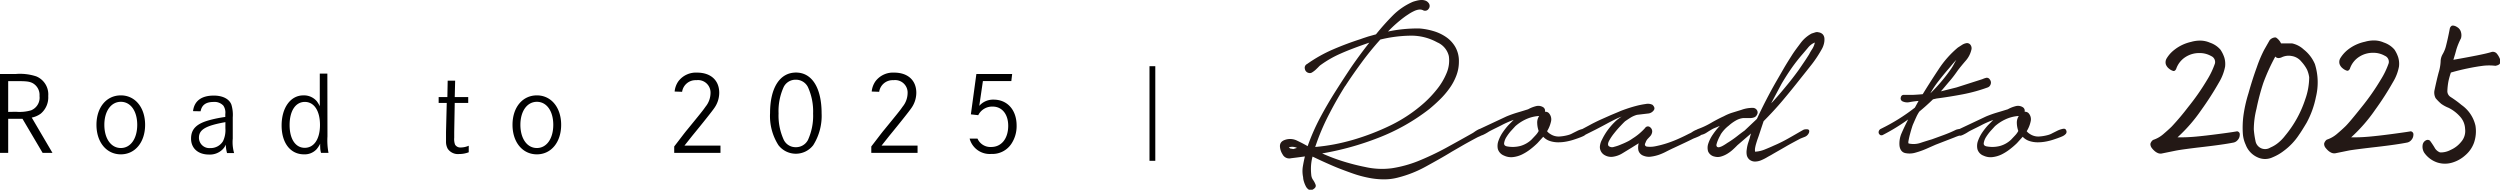 <svg xmlns="http://www.w3.org/2000/svg" viewBox="0 0 482.04 36.58"><defs><style>.cls-1{fill:#231815;}</style></defs><g id="レイヤー_1-2"><path d="M3 14.27a10 10 0 0 1 4 .46 3.75 3.75 0 0 1 2.3 3.78 4.09 4.09 0 0 1-1.44 3.4 4.32 4.32 0 0 1-1.74.76l4 6.81h-1.9l-3.88-6.57h-2.76v6.57h-1.58v-15.21zm.08 7.28a7.92 7.92 0 0 0 2.92-.28 2.63 2.63 0 0 0 1.62-2.76 2.6 2.6 0 0 0-1.38-2.51c-.64-.3-1.18-.36-3.16-.36h-1.5v5.94zM23.3 18.39c2.76 0 4.68 2.34 4.68 5.68s-1.92 5.69-4.68 5.69-4.7-2.33-4.7-5.69 1.92-5.68 4.7-5.68zm0 10.15c1.88 0 3.16-1.81 3.16-4.47s-1.28-4.44-3.16-4.44-3.18 1.8-3.18 4.44 1.28 4.47 3.18 4.47zM37.22 21.43c.24-2 1.66-3 4-3 1.74 0 3 .66 3.4 1.76a6.74 6.74 0 0 1 .26 2.44v4.08a7.65 7.65 0 0 0 .26 2.81h-1.36a6.35 6.35 0 0 1-.24-1.64 2.84 2.84 0 0 1-.7 1 3.48 3.48 0 0 1-2.54.92c-2.1 0-3.46-1.2-3.46-3.07s1.08-2.9 3.6-3.58a23.59 23.59 0 0 1 3-.6v-.55a2.36 2.36 0 0 0-.38-1.64 2.32 2.32 0 0 0-1.9-.7c-1.44 0-2.26.58-2.48 1.8zm6.24 2.12c-3.8.68-5.1 1.44-5.1 3a2 2 0 0 0 2.18 2 2.77 2.77 0 0 0 2.46-1.33 4.93 4.93 0 0 0 .46-2.49zM63.14 26.31a12.85 12.85 0 0 0 .2 3.17h-1.44a4.1 4.1 0 0 1-.16-1.12 5.91 5.91 0 0 1 0-.66 5.21 5.21 0 0 1-.74 1.12 3.13 3.13 0 0 1-2.38.94c-2.62 0-4.32-2.18-4.32-5.57s1.7-5.8 4.2-5.8a3.26 3.26 0 0 1 2.56 1.1 5.17 5.17 0 0 1 .6 1v-6.3h1.46zm-7.3-2.2c0 2.68 1.12 4.39 2.92 4.39s2.94-1.71 2.94-4.41-1.12-4.44-2.92-4.44-2.94 1.74-2.94 4.46zM90.28 18.71v1.14h-2.6l-.1 5.62v1.09a3.11 3.11 0 0 0 .16 1.32 1.17 1.17 0 0 0 1.06.56 4 4 0 0 0 1.58-.34v1.26a5.17 5.17 0 0 1-1.86.34 2.38 2.38 0 0 1-2.18-1 2.78 2.78 0 0 1-.34-1.45v-1.82l.14-5.58h-1.56v-1.14h1.68l.06-3.16h1.44l-.08 3.16zM103.52 18.39c2.76 0 4.68 2.34 4.68 5.68s-1.92 5.69-4.68 5.69-4.7-2.33-4.7-5.69 1.92-5.68 4.7-5.68zm0 10.15c1.88 0 3.16-1.81 3.16-4.47s-1.28-4.44-3.16-4.44-3.18 1.8-3.18 4.44 1.28 4.47 3.18 4.47zM130.08 17.65a4.08 4.08 0 0 1 .74-2 4.23 4.23 0 0 1 3.58-1.65c2.64 0 4.28 1.48 4.28 3.9a5.14 5.14 0 0 1-1 3c-.34.5-2.14 2.78-4.2 5.28l-1.5 1.89h6.94v1.4h-8.92v-1.23c1.42-1.83 1.84-2.43 2.54-3.27 2.4-2.94 3-3.66 3.5-4.4a4.21 4.21 0 0 0 .96-2.57 2.41 2.41 0 0 0-2.72-2.54 2.63 2.63 0 0 0-2.76 2.24zM158.42 21.85a10.58 10.58 0 0 1-1.62 6.15 4.24 4.24 0 0 1-6.7 0 10.43 10.43 0 0 1-1.62-6.19c0-4.88 1.88-7.82 5-7.82s4.94 3.01 4.94 7.86zm-7.3-5.1a11.15 11.15 0 0 0-1 5.1 11.22 11.22 0 0 0 1 5.11 2.53 2.53 0 0 0 2.32 1.42 2.58 2.58 0 0 0 2.34-1.38 11.22 11.22 0 0 0 1-5.11 11.29 11.29 0 0 0-1-5.1 2.58 2.58 0 0 0-2.34-1.42 2.55 2.55 0 0 0-2.32 1.38zM168.08 17.65a4.08 4.08 0 0 1 .74-2 4.23 4.23 0 0 1 3.58-1.65c2.64 0 4.28 1.48 4.28 3.9a5.14 5.14 0 0 1-1 3c-.34.5-2.14 2.78-4.2 5.28l-1.5 1.89h6.94v1.4h-8.92v-1.23c1.42-1.83 1.84-2.43 2.54-3.27 2.4-2.94 3-3.66 3.5-4.4a4.21 4.21 0 0 0 .96-2.57 2.41 2.41 0 0 0-2.72-2.54 2.63 2.63 0 0 0-2.76 2.24zM188.48 26.73a2.71 2.71 0 0 0 2.64 1.61c2 0 3.28-1.65 3.28-4.09 0-2.22-1.18-3.7-3-3.7a3 3 0 0 0-2.78 1.66l-1.42-.16 1.06-7.78h6.9l-.16 1.36h-5.48l-.7 4.78a3.53 3.53 0 0 1 2.76-1.2c2.66 0 4.44 2 4.44 5a6.14 6.14 0 0 1-1.02 3.53 4.38 4.38 0 0 1-3.86 1.94 4 4 0 0 1-4.18-2.95zM221.64 12.77h1.12v18.23h-1.12z"/><path class="cls-1" d="M247.29 29.74a3.1 3.1 0 0 1-.5-1.55c0-.57.29-1 1-1.23a3 3 0 0 1 2.31.16c.76.36 1.44.71 2.05 1.07v-.05a40.34 40.34 0 0 1 2.4-5.46q1.4-2.62 3-5.14t3.09-4.74q1.62-2.33 3.39-4.58c-2.3.79-4.15 1.49-5.55 2.12a20.56 20.56 0 0 0-3.72 2.11 2.67 2.67 0 0 0-.53.46c-.19.19-.39.39-.61.59a4.58 4.58 0 0 1-.66.48.76.76 0 0 1-.63.08.94.94 0 0 1-.73-.78.8.8 0 0 1 .43-.94 27.38 27.38 0 0 1 5-2.81q2.65-1.14 5.34-2c.47-.18 1-.34 1.44-.49l1.5-.42a46.11 46.11 0 0 1 3.23-3.62 12.47 12.47 0 0 1 3.88-2.65c.2-.07.44-.14.71-.21a4.5 4.5 0 0 1 .87-.14 2.15 2.15 0 0 1 .81.11 1.34 1.34 0 0 1 .64.46.89.89 0 0 1 0 1.15.81.81 0 0 1-1.09.24 1.46 1.46 0 0 0-.78-.11 3.12 3.12 0 0 0-.89.27 8.54 8.54 0 0 0-.89.48l-.73.48a24.59 24.59 0 0 0-3.44 3 27.51 27.51 0 0 1 6.07-.59 12.7 12.7 0 0 1 2.71.51 8.51 8.51 0 0 1 2.43 1.15 5.89 5.89 0 0 1 1.78 1.93 5.48 5.48 0 0 1 .68 2.78 7.51 7.51 0 0 1-.51 2.76 10.52 10.52 0 0 1-1.34 2.46 15.7 15.7 0 0 1-1.85 2.14c-.67.66-1.35 1.26-2 1.8a38.74 38.74 0 0 1-9.85 5.56 55.09 55.09 0 0 1-10.82 3 35.81 35.81 0 0 0 4.1 1.55 41.2 41.2 0 0 0 4.21 1.07 14.59 14.59 0 0 0 5.14.24 23.17 23.17 0 0 0 5-1.36 53.1 53.1 0 0 0 5.39-2.54q2.61-1.43 5.25-2.92l.43-.3a5.51 5.51 0 0 1 .58-.34 1.25 1.25 0 0 1 .61-.17.48.48 0 0 1 .45.33.61.61 0 0 1-.28.88 5.32 5.32 0 0 1-.83.4c-.88.46-1.73.93-2.56 1.39l-2.51 1.45c-1.62 1-3.29 1.92-5 2.86a22.41 22.41 0 0 1-5.37 2.12 10.32 10.32 0 0 1-2.86.34 15 15 0 0 1-2.89-.32 21.67 21.67 0 0 1-2.84-.77c-.92-.32-1.83-.66-2.71-1s-1.75-.73-2.63-1.12-1.72-.79-2.53-1.18a9.07 9.07 0 0 0-.31 2.35 10.65 10.65 0 0 0 .06 1.15 1.93 1.93 0 0 0 .35 1 4.18 4.18 0 0 1 .48.91c.12.33 0 .63-.48.91a.75.75 0 0 1-.81.06 1.58 1.58 0 0 1-.58-.64 5.27 5.27 0 0 1-.38-.94 3.11 3.11 0 0 1-.15-.83 5.68 5.68 0 0 1-.06-2c.11-.66.24-1.33.41-2-1.05.15-1.94.26-2.68.35a1.44 1.44 0 0 1-1.64-.77zm2.08-1l.71-.22a2.1 2.1 0 0 0-1.57-.11l.25.22zm10-12.16q-1.62 2.58-3 5.25a42.88 42.88 0 0 0-2.43 5.51l-.35 1c1.24-.11 2.48-.28 3.69-.51s2.43-.53 3.65-.88a46.37 46.37 0 0 0 7.22-2.79 28.53 28.53 0 0 0 6.46-4.33 21.44 21.44 0 0 0 2.39-2.53 12.63 12.63 0 0 0 1.93-3.22 6.16 6.16 0 0 0 .43-3.26 3.83 3.83 0 0 0-2.23-2.65 10.31 10.31 0 0 0-5.3-1.29 25.72 25.72 0 0 0-5.69.75c-1.25 1.39-2.43 2.83-3.52 4.31s-2.21 3.06-3.22 4.63zM290.45 22.46a21.63 21.63 0 0 1 2.1-.75c.73-.21 1.43-.43 2.1-.64a6 6 0 0 1 1.47-.59 1.76 1.76 0 0 1 1.47.22.81.81 0 0 1 .3.85.94.94 0 0 1 .71.22 1.76 1.76 0 0 1 .46 1.66 6.09 6.09 0 0 1-.76 1.87 2.19 2.19 0 0 0 .61.53 2.87 2.87 0 0 0 1.77.49 8.14 8.14 0 0 0 1.82-.32 3.64 3.64 0 0 0 .76-.33l1-.5a4.78 4.78 0 0 1 1-.33.51.51 0 0 1 .61.25.64.64 0 0 1 0 .72 1.89 1.89 0 0 1-.69.48c-.28.13-.58.24-.88.35l-.61.21a11.37 11.37 0 0 1-1.6.43 8.36 8.36 0 0 1-1.64.16 5.15 5.15 0 0 1-1.57-.24 3.06 3.06 0 0 1-1.32-.83l-1.12 1.23a14.79 14.79 0 0 1-1.36 1.18 9.22 9.22 0 0 1-1.6 1 5.34 5.34 0 0 1-1.75.51 3.17 3.17 0 0 1-1.73-.29 2 2 0 0 1-1.19-1.26 2.89 2.89 0 0 1 .13-1.63 7.1 7.1 0 0 1 .86-1.66 13.08 13.08 0 0 1 1.06-1.34l1-1c-.78.29-1.54.61-2.28 1s-1.49.73-2.23 1.12a5.42 5.42 0 0 0-.51.3c-.2.12-.4.24-.61.34a3.17 3.17 0 0 1-.58.25.53.53 0 0 1-.48-.08.55.55 0 0 1-.3-.59.67.67 0 0 1 .35-.54zm1.72 1.88l-.73.8a8.36 8.36 0 0 0-.94 1.23 3.05 3.05 0 0 0-.48 1.21q-.07.55.63.66a5.86 5.86 0 0 0 2.51-.1 5.13 5.13 0 0 0 2.15-1.23l.76-.81a3.75 3.75 0 0 0 .61-.85 4.93 4.93 0 0 1-.28-1.5 2.23 2.23 0 0 1 .38-1.39 7.14 7.14 0 0 0-2.56.64 8.34 8.34 0 0 0-2.05 1.34zM305 24.93l1.55-.83c.62-.34 1.29-.67 2-1l2.05-.91 1.65-.69c.23-.11.66-.27 1.26-.48s1.25-.41 1.93-.59a15.19 15.19 0 0 1 1.9-.38 2 2 0 0 1 1.29.16c.4.4.48.75.23 1.07a1.52 1.52 0 0 1-.94.59l-2.28.27a4.89 4.89 0 0 0-1.19.51c-.32.2-.68.44-1.09.72-.17.15-.46.44-.88.89a18 18 0 0 0-1.25 1.44 9.34 9.34 0 0 0-1 1.5c-.23.48-.23.83 0 1a1.08 1.08 0 0 0 1 .11 7.91 7.91 0 0 0 1.39-.48 14.75 14.75 0 0 0 1.38-.63 7.86 7.86 0 0 0 .81-.51 11.14 11.14 0 0 0 2.38-2 .65.65 0 0 1 1-.14 1 1 0 0 1 .33 1.1 1.45 1.45 0 0 1-.36.64l-.48.51a1.93 1.93 0 0 0-.38.67c-.13.25-.17.44-.1.56a.48.48 0 0 0 .36.24 5.06 5.06 0 0 0 1.77-.1 18.54 18.54 0 0 0 2.2-.59 22.51 22.51 0 0 0 2.26-.89c.74-.33 1.38-.65 1.92-.93a2.43 2.43 0 0 0 .56-.3 4.33 4.33 0 0 1 .73-.4 2 2 0 0 1 .74-.16.52.52 0 0 1 .5.32.45.45 0 0 1 0 .59 2 2 0 0 1-.64.46c-.27.12-.54.24-.81.34s-.47.2-.6.27c-.58.29-1.15.56-1.73.83l-1.77.83c-.4.18-.84.4-1.32.64a11.19 11.19 0 0 1-1.46.65 7.76 7.76 0 0 1-1.55.37 2.77 2.77 0 0 1-1.44-.16 1.56 1.56 0 0 1-1-1 3 3 0 0 1 .05-1.42l-1.36.85-1.8 1.1a4.68 4.68 0 0 1-1.95.67 2.51 2.51 0 0 1-1.62-.43 1.8 1.8 0 0 1-.76-1.5 3.28 3.28 0 0 1 .4-1.36 11.86 11.86 0 0 1 1-1.71 12.94 12.94 0 0 1 1.39-1.64 7.1 7.1 0 0 1 1.42-1.12 9.86 9.86 0 0 0-1.14.48c-.52.25-1.11.55-1.77.91s-1.35.72-2.08 1.1l-2 1a.54.54 0 0 1-.5.08.64.64 0 0 1-.38-.27.56.56 0 0 1-.1-.42.5.5 0 0 1 .28-.43zM327.42 24.87a15.13 15.13 0 0 0 2.51-1.18c.79-.46 1.61-.89 2.46-1.28a9.07 9.07 0 0 1 1.67-.7l1.72-.53a6.2 6.2 0 0 1 2.22-.38.93.93 0 0 1 .76.43.82.82 0 0 1 0 .91.9.9 0 0 1-.46.46 2.06 2.06 0 0 1-.68.16h-1.45a3.61 3.61 0 0 0-1.44.46 7.68 7.68 0 0 0-1.39 1 6.68 6.68 0 0 0-1.57 1.71c0 .07-.11.23-.23.46a7.89 7.89 0 0 0-.33.72 4.74 4.74 0 0 0-.23.7.51.51 0 0 0 .08.48.49.49 0 0 0 .48.08 2.63 2.63 0 0 0 .66-.27c.22-.12.42-.25.61-.37a4.43 4.43 0 0 1 .38-.25 19.3 19.3 0 0 0 1.62-1.12c.5-.39 1-.78 1.57-1.18l2.38-2.25c.57-1.24 1.18-2.48 1.82-3.72s1.3-2.45 2-3.66l1.42-2.46c.48-.82 1-1.64 1.52-2.46s1.07-1.52 1.67-2.33a6.39 6.39 0 0 1 2.13-1.84l.69-.22a1.13 1.13 0 0 1 .68 0 1.32 1.32 0 0 1 .81.43 1.34 1.34 0 0 1 .28.78 3.27 3.27 0 0 1-.1 1 4.26 4.26 0 0 1-.33.88 23.52 23.52 0 0 1-1.95 3c-.73.93-1.46 1.85-2.21 2.78-1.14 1.46-2.3 2.88-3.46 4.26s-2.39 2.7-3.68 4l-.48 1.44c-.15.47-.31.95-.48 1.45l-.23.64s-.17.52-.25.8a6.68 6.68 0 0 0-.2.86 2.1 2.1 0 0 0 0 .69 5.69 5.69 0 0 0 1.85-.42c.62-.25 1.21-.5 1.75-.75a27.1 27.1 0 0 0 2.86-1.42c1-.56 1.88-1.08 2.76-1.58a1 1 0 0 1 .43-.14 2.06 2.06 0 0 1 .51 0 .37.37 0 0 1 .28.27.92.92 0 0 1-.16.59 1.41 1.41 0 0 1-.76.61c-.33.13-.62.24-.86.35-.94.5-1.89 1-2.83 1.55s-1.88 1.07-2.79 1.61c-.27.14-.57.31-.91.51a9.41 9.41 0 0 1-1.06.51 3.14 3.14 0 0 1-1.09.21 1.69 1.69 0 0 1-1-.32 1.58 1.58 0 0 1-.58-.91 3.13 3.13 0 0 1 0-1.15 6.51 6.51 0 0 1 .25-1.18l.33-1c0-.14.07-.28.1-.4a3.44 3.44 0 0 1 .15-.46l-2.64 2.27c-.27.28-.58.58-.91.88a7.1 7.1 0 0 1-1.09.8 4.91 4.91 0 0 1-1.19.51 2.3 2.3 0 0 1-1.22 0 1.7 1.7 0 0 1-1.24-1 2.51 2.51 0 0 1 .05-1.55 6.84 6.84 0 0 1 .89-1.74 12.36 12.36 0 0 1 1.32-1.63l-1.27.53c-.34.18-.74.42-1.22.73a3 3 0 0 1-1.26.51.49.49 0 0 1-.51 0 .69.69 0 0 1-.28-.35.76.76 0 0 1 0-.45.48.48 0 0 1 .35-.37zm14.39-5.25q1.31-1.44 2.58-3c.84-1 1.65-2.06 2.43-3.13l1-1.47c.34-.48.66-1 1-1.53a10.79 10.79 0 0 1 .58-1 3.68 3.68 0 0 0 .53-1.29 3.24 3.24 0 0 0-1.32 1l-1 1.18a34.16 34.16 0 0 0-2.18 2.78q-1 1.44-1.92 3l-2 3.75zM367.08 18.29h1.82s1.22-.06 1.83-.13q1.41-2.3 3.06-4.79a19 19 0 0 1 3.72-4.2l.84-.54a2.18 2.18 0 0 1 .89-.32.83.83 0 0 1 .76.43 1.11 1.11 0 0 1 .1.91 4.83 4.83 0 0 1-1.1 2.08c-.57.66-1.06 1.26-1.47 1.79-.5.72-1 1.41-1.59 2.09s-1.12 1.34-1.7 2l3-.75 5-1.6a4 4 0 0 1 .76-.26.67.67 0 0 1 .68.35.91.91 0 0 1 .15.89.93.93 0 0 1-.55.61 31.09 31.09 0 0 1-4.86 1.34c-1.69.32-3.35.59-5 .8l-.71.16c-.4.4-.83.79-1.26 1.18s-.9.79-1.37 1.18a7.45 7.45 0 0 0-.61 1.1c-.17.37-.34.75-.51 1.15a5.43 5.43 0 0 0-.3.8c-.14.43-.26.87-.38 1.31s-.21.86-.28 1.23-.05.57.05.57a4.21 4.21 0 0 0 2.31-.14c.82-.27 1.54-.49 2.15-.67l2.33-.85c.78-.29 1.55-.61 2.33-1a3.92 3.92 0 0 1 .78-.16c.33 0 .47.18.44.64a.8.8 0 0 1-.64.67 9.87 9.87 0 0 0-.94.35l-3.59 1.39-1.7.75a15.38 15.38 0 0 1-2.18.78 4 4 0 0 1-2 .08c-.59-.14-1-.62-1.09-1.45a4.94 4.94 0 0 1 .43-2.43c.35-.81.77-1.67 1.24-2.6a37.68 37.68 0 0 1-4.84 2.97.56.56 0 0 1-.51.05.72.72 0 0 1-.3-.32.61.61 0 0 1 0-.46.74.74 0 0 1 .33-.4 37.57 37.57 0 0 0 3.4-1.87 35.89 35.89 0 0 0 3.22-2.25l.71-1.29a16.39 16.39 0 0 0-1.67.22 2.16 2.16 0 0 1-1.47-.16.63.63 0 0 1-.28-.75.56.56 0 0 1 .57-.48zm9.17-5.09a8.91 8.91 0 0 0 .48-.8c.15-.29.31-.57.48-.86-.34.36-.65.72-.94 1.07s-.53.64-.73.86c-.61.71-1.2 1.44-1.77 2.17a17.91 17.91 0 0 0-1.57 2.36 32.15 32.15 0 0 0 4.05-4.8zM382.93 22.46q1-.42 2.1-.75c.73-.21 1.43-.43 2.11-.64a6 6 0 0 1 1.47-.59 1.73 1.73 0 0 1 1.46.22.81.81 0 0 1 .31.85 1 1 0 0 1 .71.22 1.73 1.73 0 0 1 .45 1.66 5.85 5.85 0 0 1-.76 1.87 2.35 2.35 0 0 0 .61.53 2.87 2.87 0 0 0 1.77.49 8.34 8.34 0 0 0 1.84-.32 3.64 3.64 0 0 0 .76-.33l1-.5a4.52 4.52 0 0 1 1-.33c.31-.05.51 0 .61.25a.61.61 0 0 1-.05.72 1.93 1.93 0 0 1-.68.48c-.29.13-.59.24-.89.35l-.61.21a11.23 11.23 0 0 1-1.59.43 8.54 8.54 0 0 1-1.65.16 5.2 5.2 0 0 1-1.57-.24 3.06 3.06 0 0 1-1.32-.83l-1.11 1.23a15 15 0 0 1-1.37 1.18 9.14 9.14 0 0 1-1.59 1 5.41 5.41 0 0 1-1.75.51 3.15 3.15 0 0 1-1.72-.27 1.9 1.9 0 0 1-1.19-1.26 2.88 2.88 0 0 1 .12-1.63 7.5 7.5 0 0 1 .86-1.66 13.05 13.05 0 0 1 1.07-1.34l1-1c-.78.29-1.54.61-2.28 1s-1.48.73-2.23 1.12c-.13.07-.3.17-.5.3s-.41.24-.61.34a3.5 3.5 0 0 1-.58.25.55.55 0 0 1-.49-.08.58.58 0 0 1-.3-.59.66.66 0 0 1 .36-.54zm1.72 1.88l-.73.8a9.11 9.11 0 0 0-.94 1.23 3.05 3.05 0 0 0-.48 1.21c-.05.37.16.59.64.66a5.82 5.82 0 0 0 2.5-.1 5.07 5.07 0 0 0 2.15-1.23l.76-.81a3.75 3.75 0 0 0 .61-.85 4.93 4.93 0 0 1-.28-1.5 2.29 2.29 0 0 1 .38-1.39 7.14 7.14 0 0 0-2.55.64 8.4 8.4 0 0 0-2.06 1.34zM419.86 26.48a32.15 32.15 0 0 0 3.44-.13q1.86-.17 4.44-.51c1.72-.22 2.93-.4 3.61-.52a.59.59 0 0 1 .51.69 1.48 1.48 0 0 1-.41 1 1.42 1.42 0 0 1-.75.47c-1.34.27-3.32.55-5.91.85s-4.36.54-5.29.72l-2.75.56a1.33 1.33 0 0 1-.73-.12 2.4 2.4 0 0 1-.65-.44 3.37 3.37 0 0 1-.51-.57 1.25 1.25 0 0 1-.23-.74 1.36 1.36 0 0 1 .52-.76 5.75 5.75 0 0 0 2-1.14c.6-.52 1.15-1 1.62-1.47a47.69 47.69 0 0 0 3.12-3.7 44.36 44.36 0 0 0 3.69-5.29 15.53 15.53 0 0 0 1.5-3.15 1.25 1.25 0 0 0-.73-1.42 4.44 4.44 0 0 0-2.29-.58 4.85 4.85 0 0 0-2.62.74 4.42 4.42 0 0 0-1.85 2.35c-.16.29-.34.41-.56.36a2.16 2.16 0 0 1-.79-.43 1.87 1.87 0 0 1-.63-.84 1.45 1.45 0 0 1 .14-1.12 5.93 5.93 0 0 1 1.47-1.66 8 8 0 0 1 3.25-1.55 6.15 6.15 0 0 1 1.71-.25 4.69 4.69 0 0 1 1.91.39 4.64 4.64 0 0 1 2.05 1.36 6.16 6.16 0 0 1 .74 1.5 4.32 4.32 0 0 1 .15 1.79 9.34 9.34 0 0 1-1.16 3 59.06 59.06 0 0 1-3.42 5.33 30.24 30.24 0 0 1-4.59 5.28zM438.24 30.31a3.42 3.42 0 0 1-3 0 4.32 4.32 0 0 1-2.24-2.42 6.13 6.13 0 0 1-.55-2.23 18.17 18.17 0 0 1 .09-3.14 26.13 26.13 0 0 1 1-4.53q.76-2.71 1.62-5.06a24.55 24.55 0 0 1 1.4-3.31l1.06-1.86a1.53 1.53 0 0 1 1-.54h.2a2.7 2.7 0 0 1 1 1.15h2.14a4.78 4.78 0 0 1 2.22 1.16 7.12 7.12 0 0 1 2.17 2.83 11.79 11.79 0 0 1 .2 6.33 17.46 17.46 0 0 1-1.81 5c-.7 1.17-1.17 1.91-1.4 2.22a12.16 12.16 0 0 1-3.06 3.23 9 9 0 0 1-2.04 1.17zm1.64-19.23c-.52.2-.91.14-1.16-.18a37.9 37.9 0 0 0-2.32 5.1 44 44 0 0 0-1.32 5 16.45 16.45 0 0 0-.51 3.94 15.7 15.7 0 0 0 .32 2.21 1.88 1.88 0 0 0 2.87 1.3 6.07 6.07 0 0 0 1.51-.91 7.88 7.88 0 0 0 1.33-1.37 21.26 21.26 0 0 0 3.88-7 12.81 12.81 0 0 0 .77-4.27 5.66 5.66 0 0 0-.41-1.46 7.1 7.1 0 0 0-1.08-1.54 3 3 0 0 0-1.88-1.1 3.13 3.13 0 0 0-2 .28zM453.34 26.48a32 32 0 0 0 3.43-.13c1.25-.11 2.73-.28 4.45-.51s2.92-.4 3.6-.52a.59.59 0 0 1 .52.69 1.53 1.53 0 0 1-.41 1 1.41 1.41 0 0 1-.76.47q-2 .4-5.91.85t-5.26.67l-2.75.56a1.37 1.37 0 0 1-.74-.12 2.57 2.57 0 0 1-.65-.44 4.53 4.53 0 0 1-.51-.57 1.24 1.24 0 0 1-.22-.74 1.4 1.4 0 0 1 .51-.76 5.75 5.75 0 0 0 2-1.14c.61-.52 1.15-1 1.63-1.47s1.51-1.69 3.11-3.7a44.36 44.36 0 0 0 3.69-5.29 15.19 15.19 0 0 0 1.51-3.15 1.25 1.25 0 0 0-.74-1.42 4.44 4.44 0 0 0-2.29-.58 4.84 4.84 0 0 0-2.61.74 4.38 4.38 0 0 0-1.85 2.35c-.16.29-.35.41-.56.36a2.16 2.16 0 0 1-.79-.43 1.8 1.8 0 0 1-.63-.84 1.44 1.44 0 0 1 .13-1.12 6.29 6.29 0 0 1 1.47-1.66 8 8 0 0 1 3.29-1.53 6.15 6.15 0 0 1 1.71-.25 4.69 4.69 0 0 1 1.91.39 4.69 4.69 0 0 1 2.06 1.36 6.13 6.13 0 0 1 .73 1.5 4.32 4.32 0 0 1 .15 1.79 8.87 8.87 0 0 1-1.16 3 54.88 54.88 0 0 1-3.4 5.29 30.65 30.65 0 0 1-4.66 5.35zM468.54 27.13c.2.26.49.68.85 1.26a2 2 0 0 0 1.1 1 4 4 0 0 0 2-.47 5.4 5.4 0 0 0 2.08-1.59 3.16 3.16 0 0 0 .74-2.48 3.72 3.72 0 0 0-1-2.4 7.27 7.27 0 0 0-2.18-1.66 6.74 6.74 0 0 1-1.41-.76 9 9 0 0 1-1.09-1.1 2.31 2.31 0 0 1-.24-1.43c.3-1.42.57-2.59.82-3.51a8.69 8.69 0 0 0 .38-2.09 2.91 2.91 0 0 1 .37-1.41 6 6 0 0 0 .71-1.81c.23-.89.47-2 .7-3.21a.86.86 0 0 1 .44-.54h.19a1.62 1.62 0 0 1 .75.28 1.58 1.58 0 0 1 .77 1 2.2 2.2 0 0 1 0 1.17 13.22 13.22 0 0 0-.89 2.15c-.13.52-.33 1.2-.58 2 1.78-.31 3.27-.59 4.48-.83s2.14-.45 2.8-.65a1 1 0 0 1 1.13.33 3.69 3.69 0 0 1 .51.85 1.37 1.37 0 0 1 .11.88c-.07.29-.38.48-.93.58a9.8 9.8 0 0 0-2.42 0c-.8.1-1.76.26-2.88.49s-2.21.5-3.28.81a15 15 0 0 0-.46 1.63 12.8 12.8 0 0 0-.22 1.91 1.32 1.32 0 0 0 .61 1.16 19.92 19.92 0 0 1 2.12 1.55 6.66 6.66 0 0 1 2.69 4 6.77 6.77 0 0 1-.31 3.36 5.71 5.71 0 0 1-1.62 2.31 6.51 6.51 0 0 1-2.51 1.43 4.83 4.83 0 0 1-2.89 0 5 5 0 0 1-2.56-1.91 2.19 2.19 0 0 1-.3-1.45 1.17 1.17 0 0 1 .64-.92.69.69 0 0 1 .78.07z"/></g></svg>